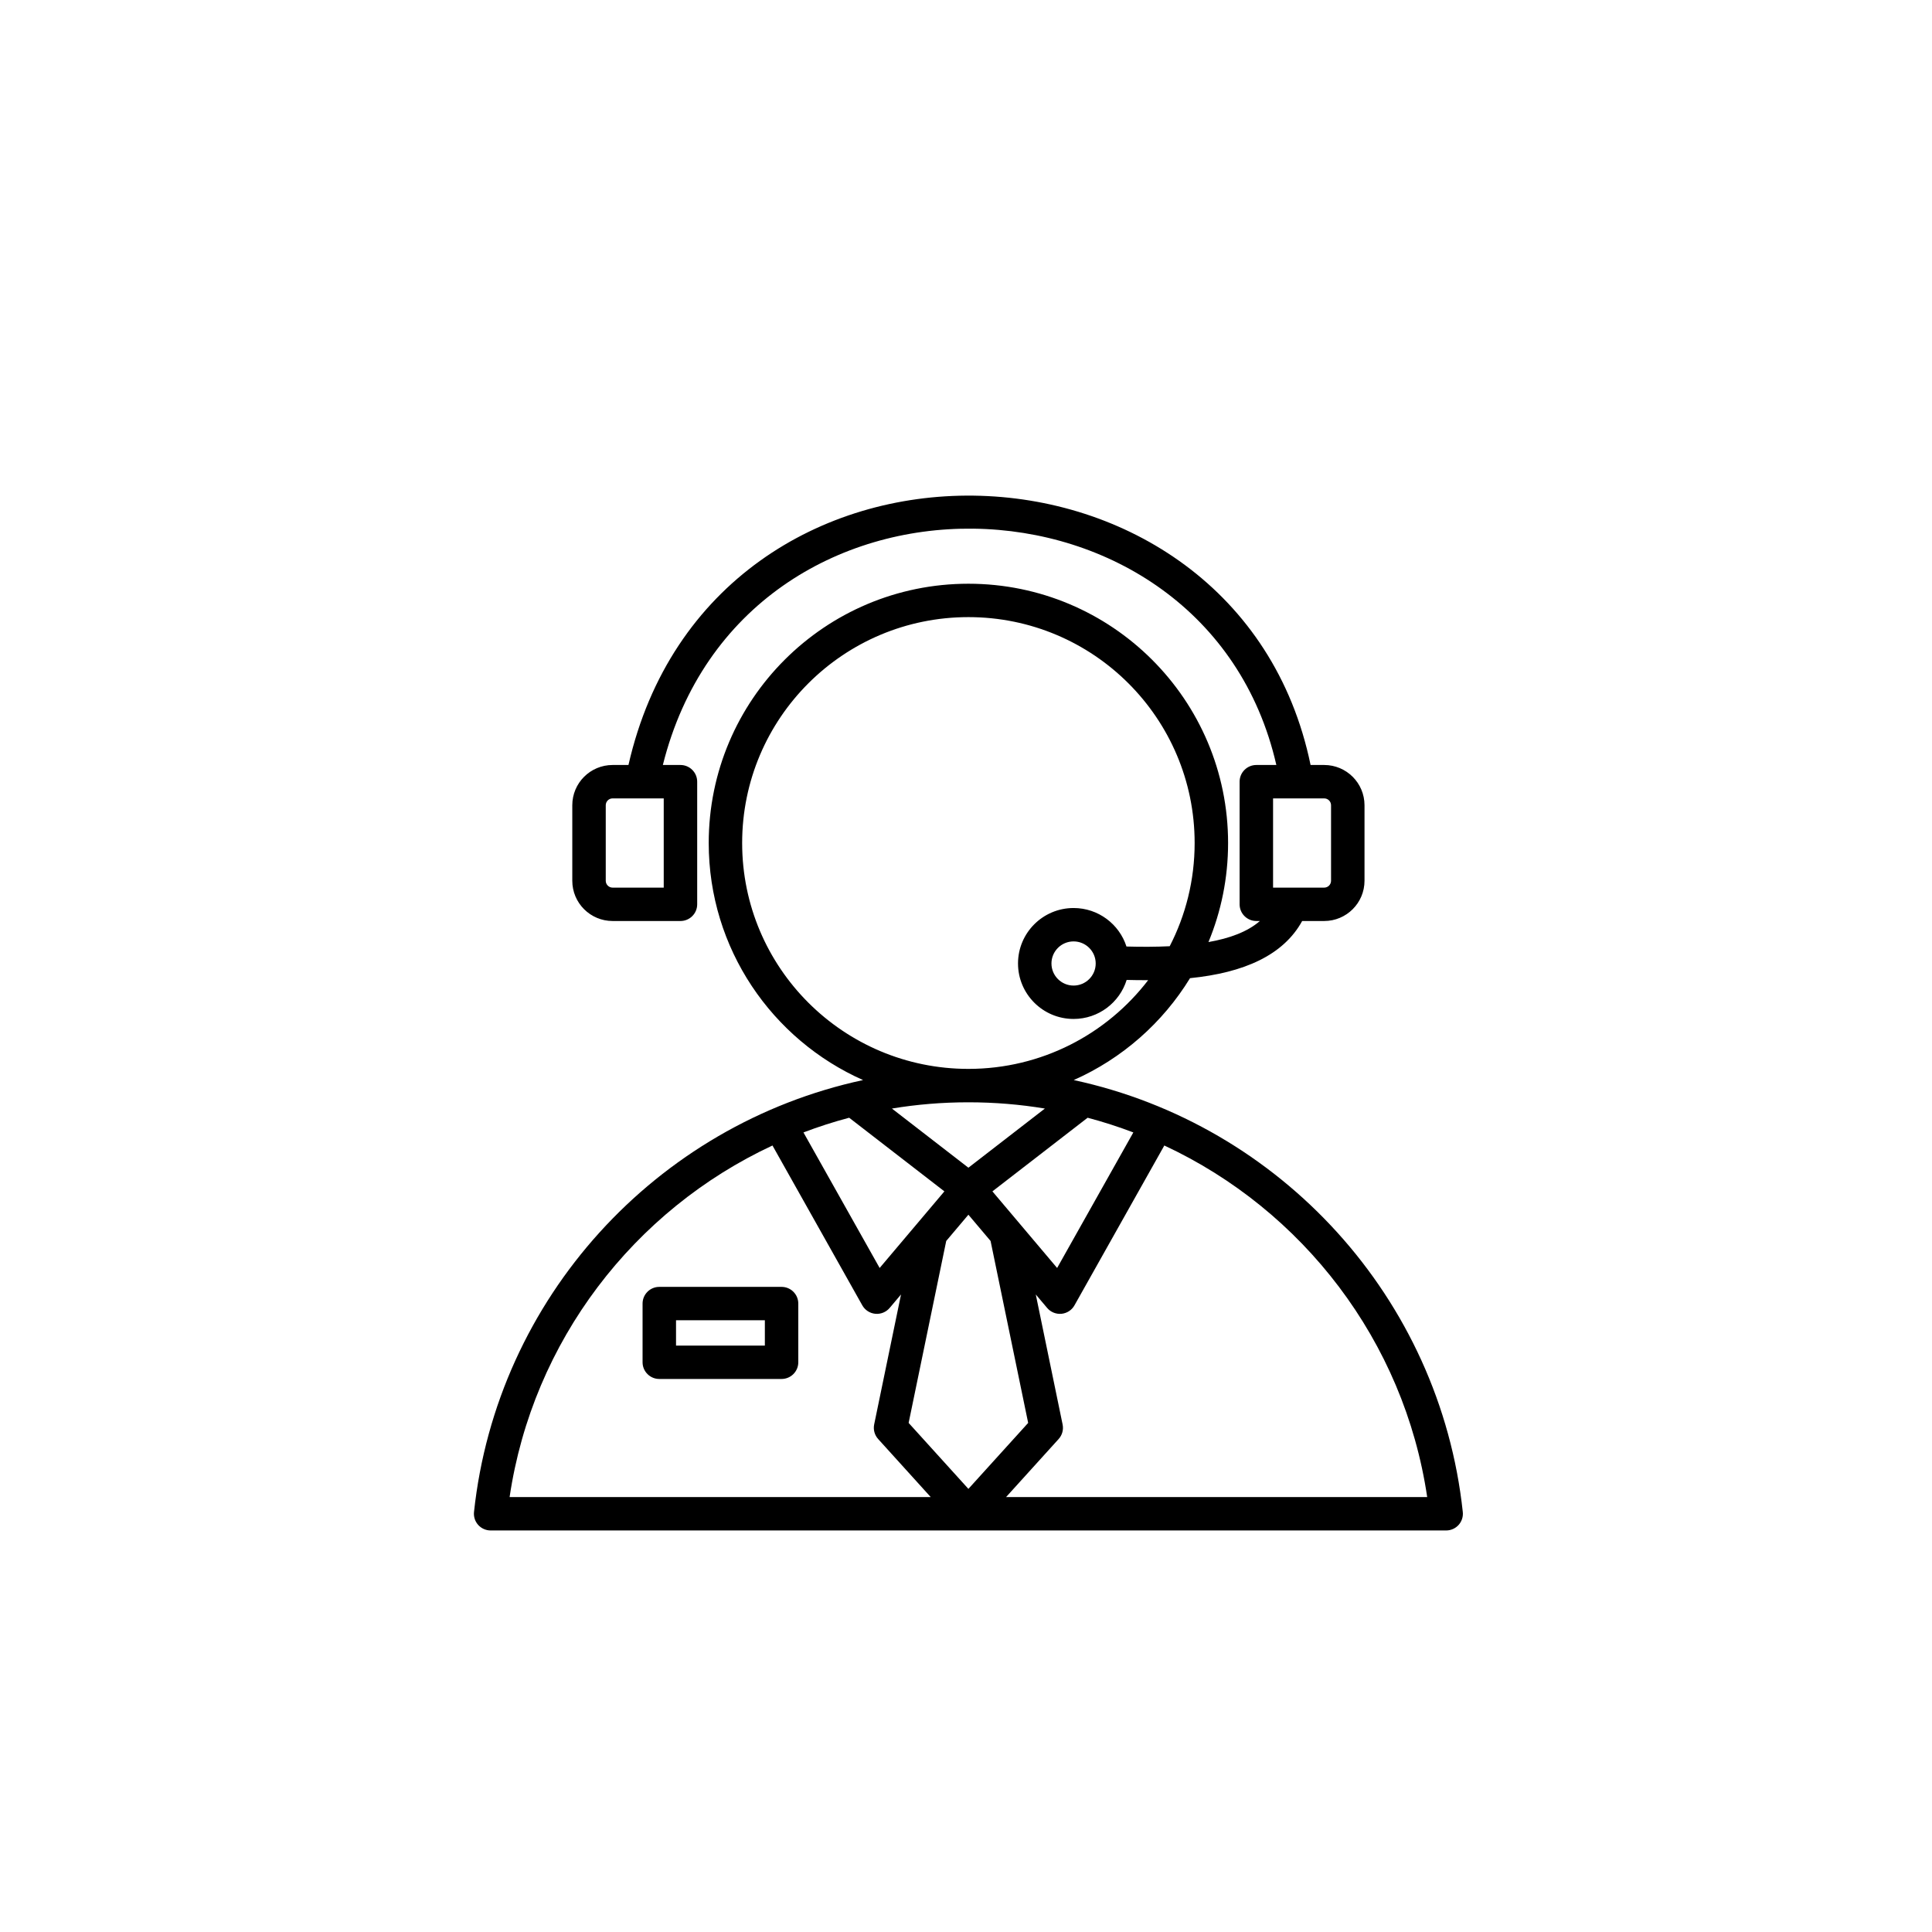 <svg version="1.0" preserveAspectRatio="xMidYMid meet" height="377" viewBox="0 0 282.96 283.5" zoomAndPan="magnify" width="377" xmlns:xlink="http://www.w3.org/1999/xlink" xmlns="http://www.w3.org/2000/svg"><defs><clipPath id="7fe11414aa"><path clip-rule="nonzero" d="M 69.211 72 L 214.453 72 L 214.453 224.594 L 69.211 224.594 Z M 69.211 72"></path></clipPath></defs><g clip-path="url(#7fe11414aa)"><path fill-rule="evenodd" fill-opacity="1" d="M 211.941 224.578 L 71.723 224.578 C 71.027 224.578 70.363 224.281 69.898 223.766 C 69.434 223.25 69.211 222.559 69.285 221.867 C 72.648 190.469 95.992 165.031 126.375 158.488 C 113.031 152.566 103.727 139.219 103.727 123.703 C 103.727 102.691 120.785 85.656 141.832 85.656 C 162.879 85.656 179.938 102.691 179.938 123.703 C 179.938 128.852 178.914 133.762 177.059 138.238 C 180.168 137.688 182.762 136.746 184.605 135.148 L 184.086 135.148 C 182.73 135.148 181.629 134.051 181.629 132.699 L 181.629 114.703 C 181.629 113.352 182.73 112.254 184.086 112.254 L 187.02 112.254 C 176.691 66.977 108.797 65.059 96.996 112.254 L 99.578 112.254 C 100.934 112.254 102.035 113.352 102.035 114.703 L 102.035 132.699 C 102.035 134.051 100.934 135.148 99.578 135.148 L 89.625 135.148 C 86.355 135.148 83.707 132.504 83.707 129.242 L 83.707 118.164 C 83.707 114.898 86.355 112.254 89.625 112.254 L 91.949 112.254 C 104.207 58.406 181.402 60.707 192.043 112.254 L 194.039 112.254 C 197.305 112.254 199.957 114.898 199.957 118.164 L 199.957 129.242 C 199.957 132.504 197.305 135.148 194.039 135.148 L 190.809 135.148 C 188.043 140.188 182.23 142.746 174.355 143.535 C 170.336 150.094 164.383 155.34 157.289 158.488 C 187.672 165.031 211.016 190.469 214.379 221.867 C 214.453 222.559 214.23 223.25 213.766 223.766 C 213.301 224.281 212.637 224.578 211.941 224.578 Z M 141.832 161.75 C 138.008 161.75 134.258 162.062 130.609 162.668 L 141.832 171.348 L 153.055 162.668 C 149.406 162.062 145.656 161.75 141.832 161.75 Z M 124.336 164.016 C 122.051 164.621 119.812 165.34 117.629 166.172 C 120.879 171.949 128.809 186.062 128.809 186.062 L 138.309 174.82 Z M 113.082 168.09 C 92.762 177.559 77.902 196.754 74.508 219.68 C 74.508 219.68 104.582 219.68 136.305 219.68 L 128.59 211.16 C 128.066 210.582 127.848 209.789 128.004 209.023 L 131.945 189.949 L 130.277 191.926 C 129.758 192.539 128.973 192.859 128.172 192.785 C 127.371 192.707 126.656 192.246 126.262 191.543 Z M 171.371 138.848 C 173.711 134.309 175.031 129.16 175.031 123.703 C 175.031 105.395 160.168 90.555 141.832 90.555 C 123.496 90.555 108.633 105.395 108.633 123.703 C 108.633 142.008 123.496 156.848 141.832 156.848 C 152.586 156.848 162.145 151.746 168.211 143.828 C 167.184 143.836 166.129 143.82 165.055 143.793 C 164.023 147.109 160.926 149.52 157.266 149.52 C 152.766 149.52 149.113 145.871 149.113 141.379 C 149.113 136.887 152.766 133.242 157.266 133.242 C 160.895 133.242 163.973 135.613 165.027 138.891 C 167.246 138.953 169.371 138.945 171.371 138.848 Z M 147.359 219.68 C 179.082 219.68 209.156 219.68 209.156 219.68 C 205.762 196.754 190.898 177.559 170.582 168.09 L 157.398 191.543 C 157.008 192.246 156.293 192.707 155.492 192.785 C 154.691 192.859 153.902 192.539 153.387 191.926 L 151.719 189.949 L 155.656 209.023 C 155.816 209.789 155.598 210.582 155.074 211.16 Z M 166.035 166.172 C 163.852 165.34 161.613 164.621 159.328 164.016 L 145.355 174.82 C 145.355 174.82 154.852 186.062 154.852 186.062 Z M 141.832 178.246 L 138.578 182.098 L 133.062 208.797 C 133.062 208.797 141.832 218.477 141.832 218.477 L 150.602 208.797 L 145.086 182.098 Z M 97.125 117.156 L 89.625 117.156 C 89.066 117.156 88.617 117.605 88.617 118.164 L 88.617 129.242 C 88.617 129.797 89.066 130.25 89.625 130.25 L 97.125 130.25 Z M 186.539 117.156 L 186.539 130.25 L 194.039 130.25 C 194.598 130.25 195.047 129.797 195.047 129.242 L 195.047 118.164 C 195.047 117.605 194.598 117.156 194.039 117.156 Z M 116.871 191.285 L 116.871 199.898 C 116.871 201.25 115.773 202.348 114.418 202.348 L 96.473 202.348 C 95.121 202.348 94.02 201.25 94.02 199.898 L 94.02 191.285 C 94.02 189.934 95.121 188.836 96.473 188.836 L 114.418 188.836 C 115.773 188.836 116.871 189.934 116.871 191.285 Z M 111.965 193.734 L 98.93 193.734 L 98.93 197.449 L 111.965 197.449 Z M 157.266 138.141 C 155.473 138.141 154.02 139.594 154.02 141.379 C 154.02 143.168 155.473 144.621 157.266 144.621 C 159.055 144.621 160.512 143.168 160.512 141.379 C 160.512 139.594 159.055 138.141 157.266 138.141 Z M 157.266 138.141" fill="#000000"></path></g></svg>